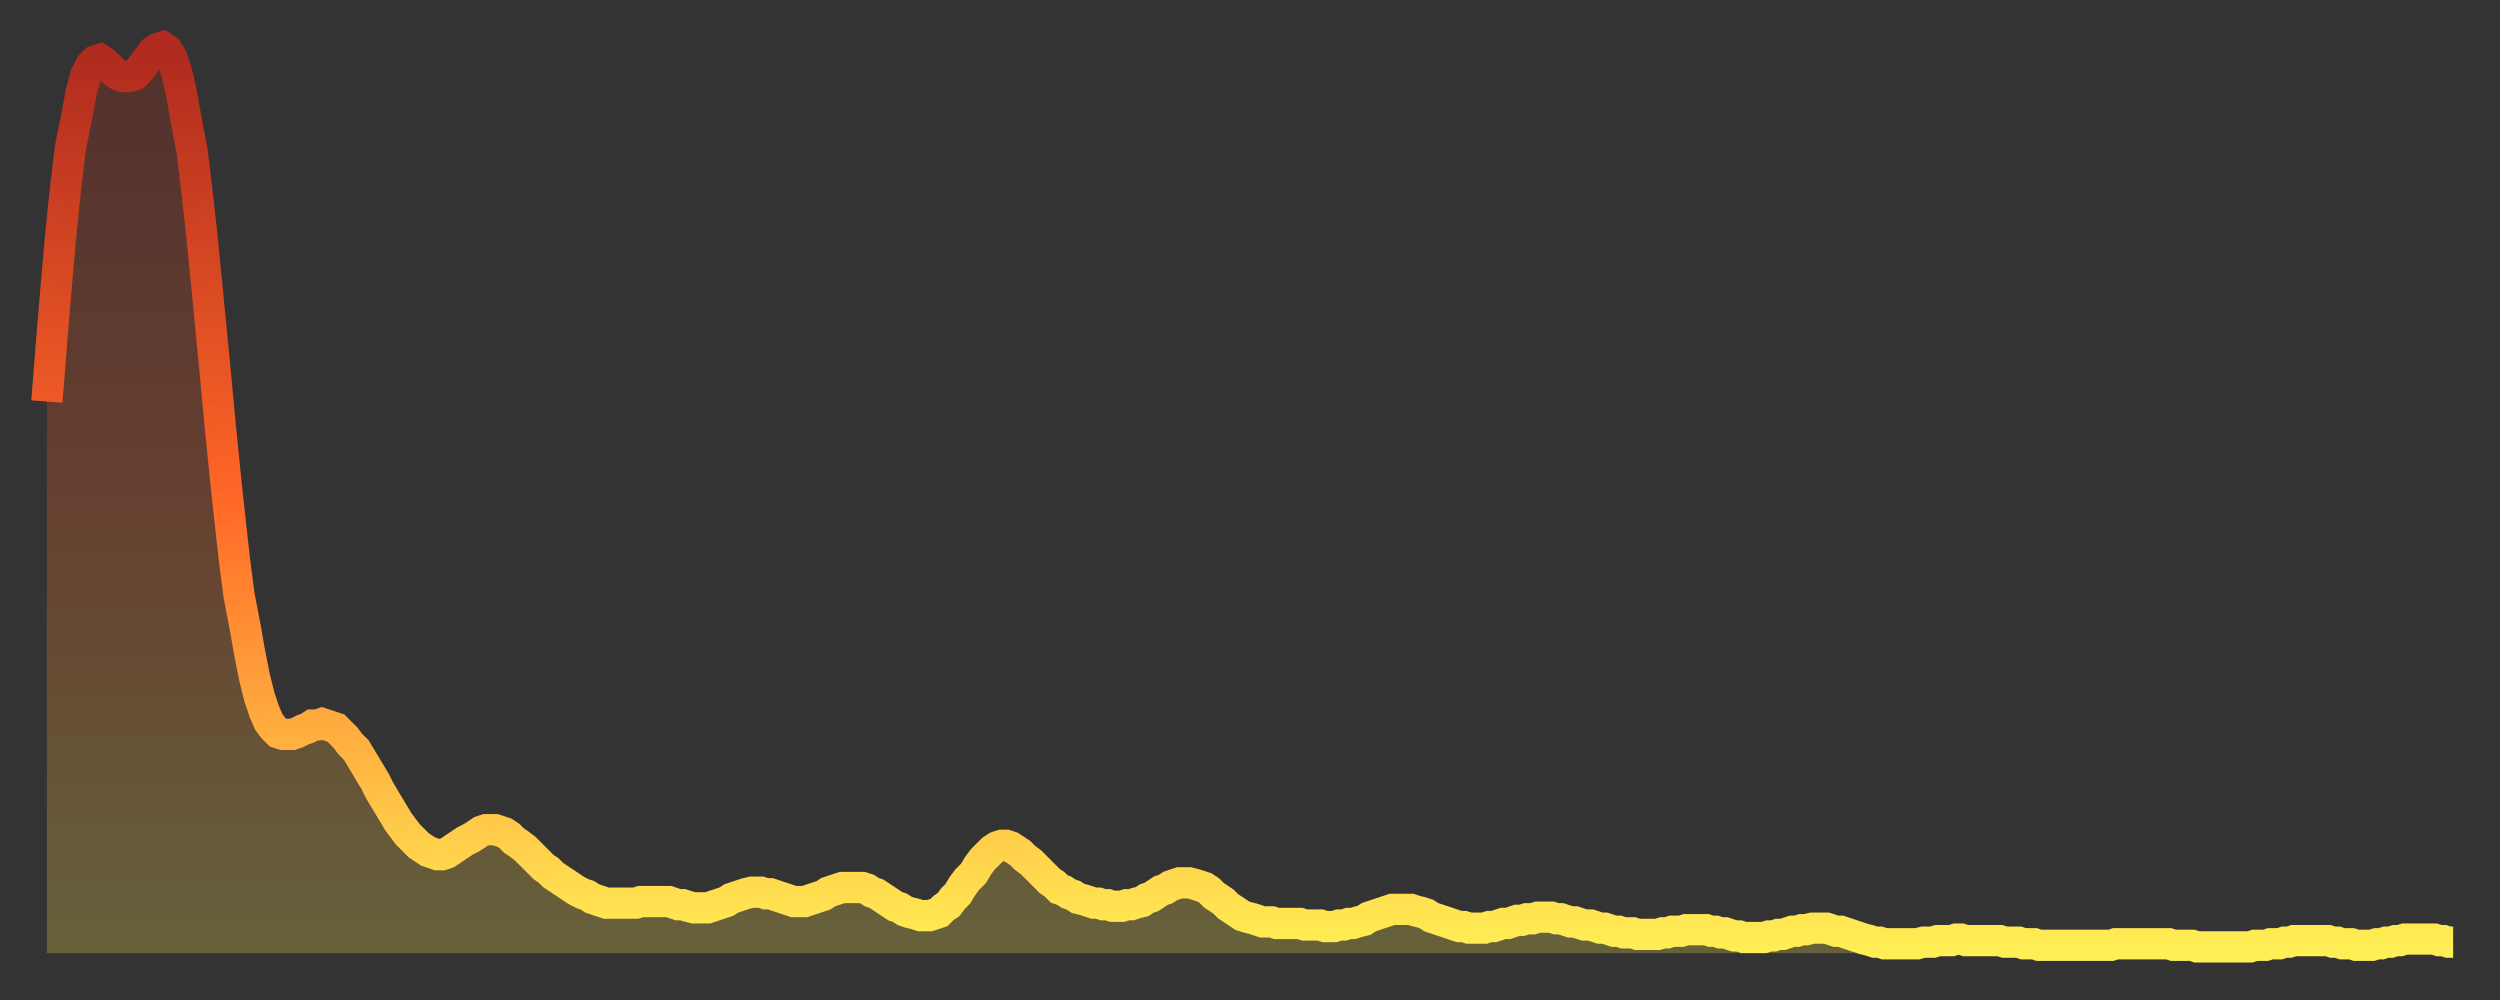 <?xml version="1.0" encoding="utf-8" ?>
<svg baseProfile="full" height="64" version="1.1" width="160" xmlns="http://www.w3.org/2000/svg" xmlns:ev="http://www.w3.org/2001/xml-events" xmlns:xlink="http://www.w3.org/1999/xlink"><rect width="100%" height="100%" fill="#333333" stroke="none"/><defs><linearGradient id="id6019322" x1="0" x2="0" y1="0" y2="1"><stop offset="0%" stop-color="#af2a1f" /><stop offset="50%" stop-color="#ff6727" /><stop offset="100%" stop-color="#ffee55" /></linearGradient></defs><g transform="translate(3,3)"><g><path d="M 0.0 22.7 0.3 18.9 0.6 15.3 0.9 11.9 1.2 9.0 1.5 6.5 1.9 4.5 2.2 2.9 2.5 1.8 2.8 1.2 3.1 0.9 3.4 0.8 3.7 1.0 4.0 1.3 4.3 1.6 4.6 1.8 4.9 1.9 5.2 1.9 5.6 1.8 5.9 1.5 6.2 1.1 6.5 0.7 6.8 0.3 7.1 0.1 7.4 0.0 7.7 0.2 8.0 0.7 8.3 1.6 8.6 2.9 8.9 4.6 9.3 6.7 9.6 9.2 9.9 11.9 10.2 14.9 10.5 18.0 10.8 21.1 11.1 24.3 11.4 27.3 11.7 30.1 12.0 32.8 12.3 35.1 12.7 37.2 13.0 38.9 13.3 40.4 13.6 41.6 13.9 42.5 14.2 43.2 14.5 43.6 14.8 43.9 15.1 44.0 15.4 44.0 15.7 44.0 16.0 43.9 16.4 43.7 16.7 43.6 17.0 43.4 17.3 43.4 17.6 43.3 17.9 43.4 18.2 43.5 18.5 43.6 18.8 43.9 19.1 44.2 19.4 44.6 19.8 45.0 20.1 45.5 20.4 46.0 20.7 46.5 21.0 47.0 21.3 47.6 21.6 48.1 21.9 48.6 22.2 49.1 22.5 49.6 22.8 50.0 23.1 50.4 23.5 50.8 23.8 51.1 24.1 51.3 24.4 51.5 24.7 51.6 25.0 51.7 25.3 51.7 25.6 51.6 25.9 51.4 26.2 51.2 26.5 51.0 26.8 50.8 27.2 50.6 27.5 50.4 27.8 50.2 28.1 50.1 28.4 50.1 28.7 50.1 29.0 50.2 29.3 50.3 29.6 50.5 29.9 50.8 30.2 51.0 30.6 51.3 30.9 51.6 31.2 51.9 31.5 52.2 31.8 52.5 32.1 52.7 32.4 53.0 32.7 53.2 33.0 53.4 33.3 53.6 33.6 53.8 33.9 54.0 34.3 54.2 34.6 54.3 34.9 54.5 35.2 54.6 35.5 54.7 35.8 54.8 36.1 54.8 36.4 54.8 36.7 54.8 37.0 54.8 37.3 54.8 37.7 54.8 38.0 54.7 38.3 54.7 38.6 54.7 38.9 54.7 39.2 54.7 39.5 54.7 39.8 54.7 40.1 54.8 40.4 54.9 40.7 54.9 41.0 55.0 41.4 55.1 41.7 55.1 42.0 55.1 42.3 55.1 42.6 55.0 42.9 54.9 43.2 54.8 43.5 54.7 43.8 54.5 44.1 54.4 44.4 54.3 44.7 54.2 45.1 54.1 45.4 54.1 45.7 54.1 46.0 54.2 46.3 54.2 46.6 54.3 46.9 54.4 47.2 54.5 47.5 54.6 47.8 54.7 48.1 54.7 48.5 54.7 48.8 54.6 49.1 54.5 49.4 54.4 49.7 54.3 50.0 54.1 50.3 54.0 50.6 53.9 50.9 53.8 51.2 53.8 51.5 53.8 51.8 53.8 52.2 53.8 52.5 53.9 52.8 54.1 53.1 54.2 53.4 54.4 53.7 54.6 54.0 54.8 54.3 55.0 54.6 55.1 54.9 55.3 55.2 55.4 55.6 55.5 55.9 55.6 56.2 55.6 56.5 55.6 56.8 55.5 57.1 55.4 57.4 55.1 57.7 54.9 58.0 54.5 58.3 54.2 58.6 53.7 58.9 53.3 59.3 52.9 59.6 52.4 59.9 52.0 60.2 51.7 60.5 51.4 60.8 51.2 61.1 51.1 61.4 51.1 61.7 51.2 62.0 51.4 62.3 51.6 62.6 51.9 63.0 52.2 63.3 52.5 63.6 52.8 63.9 53.1 64.2 53.4 64.5 53.6 64.8 53.9 65.1 54.0 65.4 54.2 65.7 54.3 66.0 54.5 66.4 54.6 66.7 54.7 67.0 54.8 67.3 54.8 67.6 54.9 67.9 54.9 68.2 55.0 68.5 55.0 68.8 55.0 69.1 54.9 69.4 54.9 69.7 54.8 70.1 54.7 70.4 54.5 70.7 54.4 71.0 54.2 71.3 54.0 71.6 53.9 71.9 53.7 72.2 53.6 72.5 53.5 72.8 53.5 73.1 53.5 73.5 53.6 73.8 53.7 74.1 53.8 74.4 54.0 74.7 54.3 75.0 54.5 75.3 54.7 75.6 55.0 75.9 55.2 76.2 55.4 76.5 55.6 76.8 55.7 77.2 55.8 77.5 55.9 77.8 56.0 78.1 56.0 78.4 56.0 78.7 56.1 79.0 56.1 79.3 56.1 79.6 56.1 79.9 56.1 80.2 56.1 80.5 56.2 80.9 56.2 81.2 56.2 81.5 56.2 81.8 56.3 82.1 56.3 82.4 56.3 82.7 56.2 83.0 56.2 83.3 56.1 83.6 56.1 83.9 56.0 84.3 55.9 84.6 55.7 84.9 55.6 85.2 55.5 85.5 55.4 85.8 55.3 86.1 55.2 86.4 55.2 86.7 55.2 87.0 55.2 87.3 55.2 87.6 55.3 88.0 55.4 88.3 55.5 88.6 55.7 88.9 55.8 89.2 55.9 89.5 56.0 89.8 56.1 90.1 56.2 90.4 56.3 90.7 56.3 91.0 56.4 91.4 56.4 91.7 56.4 92.0 56.4 92.3 56.3 92.6 56.3 92.9 56.2 93.2 56.1 93.5 56.1 93.8 56.0 94.1 55.9 94.4 55.9 94.7 55.8 95.1 55.8 95.4 55.7 95.7 55.7 96.0 55.7 96.3 55.7 96.6 55.8 96.9 55.8 97.2 55.9 97.5 56.0 97.8 56.0 98.1 56.1 98.4 56.2 98.8 56.2 99.1 56.3 99.4 56.4 99.7 56.4 100.0 56.5 100.3 56.6 100.6 56.6 100.9 56.7 101.2 56.7 101.5 56.7 101.8 56.8 102.2 56.8 102.5 56.8 102.8 56.8 103.1 56.8 103.4 56.7 103.7 56.7 104.0 56.6 104.3 56.6 104.6 56.6 104.9 56.5 105.2 56.5 105.5 56.5 105.9 56.5 106.2 56.5 106.5 56.6 106.8 56.6 107.1 56.7 107.4 56.7 107.7 56.8 108.0 56.9 108.3 56.9 108.6 57.0 108.9 57.0 109.3 57.0 109.6 57.0 109.9 57.0 110.2 56.9 110.5 56.9 110.8 56.8 111.1 56.8 111.4 56.7 111.7 56.6 112.0 56.6 112.3 56.5 112.6 56.5 113.0 56.4 113.3 56.4 113.6 56.4 113.9 56.4 114.2 56.5 114.5 56.6 114.8 56.6 115.1 56.7 115.4 56.8 115.7 56.9 116.0 57.0 116.3 57.1 116.7 57.2 117.0 57.3 117.3 57.3 117.6 57.4 117.9 57.4 118.2 57.4 118.5 57.4 118.8 57.4 119.1 57.4 119.4 57.4 119.7 57.4 120.1 57.3 120.4 57.3 120.7 57.3 121.0 57.2 121.3 57.2 121.6 57.2 121.9 57.2 122.2 57.1 122.5 57.1 122.8 57.2 123.1 57.2 123.4 57.2 123.8 57.2 124.1 57.2 124.4 57.2 124.7 57.2 125.0 57.2 125.3 57.3 125.6 57.3 125.9 57.3 126.2 57.3 126.5 57.4 126.8 57.4 127.2 57.4 127.5 57.5 127.8 57.5 128.1 57.5 128.4 57.5 128.7 57.5 129.0 57.5 129.3 57.5 129.6 57.5 129.9 57.5 130.2 57.5 130.5 57.5 130.9 57.5 131.2 57.5 131.5 57.5 131.8 57.5 132.1 57.5 132.4 57.4 132.7 57.4 133.0 57.4 133.3 57.4 133.6 57.4 133.9 57.4 134.2 57.4 134.6 57.4 134.9 57.4 135.2 57.4 135.5 57.4 135.8 57.4 136.1 57.5 136.4 57.5 136.7 57.5 137.0 57.5 137.3 57.5 137.6 57.6 138.0 57.6 138.3 57.6 138.6 57.6 138.9 57.6 139.2 57.6 139.5 57.6 139.8 57.6 140.1 57.6 140.4 57.6 140.7 57.6 141.0 57.6 141.3 57.5 141.7 57.5 142.0 57.5 142.3 57.4 142.6 57.4 142.9 57.4 143.2 57.3 143.5 57.3 143.8 57.2 144.1 57.2 144.4 57.2 144.7 57.2 145.1 57.2 145.4 57.2 145.7 57.2 146.0 57.2 146.3 57.3 146.6 57.3 146.9 57.4 147.2 57.4 147.5 57.4 147.8 57.5 148.1 57.5 148.4 57.5 148.8 57.5 149.1 57.4 149.4 57.4 149.7 57.3 150.0 57.3 150.3 57.2 150.6 57.2 150.9 57.1 151.2 57.1 151.5 57.1 151.8 57.1 152.1 57.1 152.5 57.1 152.8 57.1 153.1 57.2 153.4 57.2 153.7 57.3 154.0 57.3" fill="none" id="graph-curve" opacity="1" stroke="url(#id6019322)" stroke-width="2" /><path d="M 0 58 L 0.0 22.7 0.3 18.9 0.6 15.3 0.9 11.9 1.2 9.0 1.5 6.5 1.9 4.5 2.2 2.9 2.5 1.8 2.8 1.2 3.1 0.9 3.4 0.8 3.7 1.0 4.0 1.3 4.3 1.6 4.6 1.8 4.9 1.9 5.2 1.9 5.6 1.8 5.9 1.5 6.2 1.1 6.5 0.7 6.8 0.3 7.1 0.1 7.4 0.0 7.7 0.2 8.0 0.7 8.3 1.6 8.6 2.9 8.9 4.6 9.3 6.7 9.6 9.2 9.9 11.9 10.2 14.9 10.5 18.0 10.8 21.1 11.1 24.3 11.4 27.3 11.7 30.1 12.0 32.8 12.3 35.1 12.7 37.2 13.0 38.9 13.3 40.4 13.6 41.6 13.9 42.5 14.2 43.2 14.5 43.6 14.8 43.9 15.1 44.0 15.4 44.0 15.7 44.0 16.0 43.9 16.4 43.7 16.7 43.6 17.0 43.4 17.3 43.4 17.6 43.3 17.9 43.4 18.2 43.5 18.5 43.6 18.8 43.9 19.1 44.2 19.4 44.6 19.8 45.0 20.1 45.5 20.4 46.0 20.7 46.5 21.0 47.0 21.3 47.6 21.6 48.1 21.9 48.6 22.2 49.1 22.5 49.6 22.8 50.0 23.1 50.4 23.5 50.8 23.8 51.1 24.1 51.3 24.4 51.5 24.7 51.6 25.0 51.7 25.3 51.7 25.6 51.6 25.9 51.4 26.2 51.2 26.5 51.0 26.8 50.8 27.2 50.6 27.5 50.4 27.8 50.2 28.1 50.1 28.4 50.1 28.7 50.1 29.0 50.2 29.3 50.3 29.6 50.5 29.9 50.8 30.2 51.0 30.6 51.3 30.9 51.6 31.2 51.9 31.5 52.2 31.8 52.5 32.1 52.7 32.4 53.0 32.7 53.2 33.0 53.4 33.3 53.6 33.6 53.8 33.9 54.0 34.3 54.2 34.6 54.3 34.9 54.5 35.2 54.6 35.5 54.7 35.8 54.8 36.1 54.8 36.4 54.8 36.7 54.8 37.0 54.8 37.3 54.8 37.7 54.8 38.0 54.7 38.3 54.7 38.6 54.7 38.9 54.7 39.2 54.7 39.5 54.7 39.8 54.7 40.1 54.8 40.4 54.9 40.7 54.9 41.0 55.0 41.4 55.1 41.7 55.1 42.0 55.1 42.3 55.1 42.6 55.0 42.9 54.9 43.2 54.8 43.5 54.7 43.8 54.5 44.1 54.4 44.4 54.3 44.7 54.2 45.1 54.1 45.4 54.1 45.7 54.1 46.0 54.2 46.3 54.2 46.6 54.3 46.9 54.4 47.2 54.5 47.5 54.6 47.8 54.7 48.1 54.7 48.5 54.7 48.8 54.6 49.1 54.5 49.4 54.4 49.7 54.3 50.0 54.1 50.3 54.0 50.6 53.9 50.9 53.8 51.2 53.8 51.5 53.8 51.8 53.8 52.2 53.8 52.5 53.9 52.8 54.1 53.1 54.2 53.4 54.4 53.7 54.6 54.0 54.8 54.3 55.0 54.6 55.1 54.9 55.3 55.2 55.4 55.6 55.5 55.9 55.6 56.2 55.6 56.5 55.6 56.8 55.5 57.1 55.4 57.4 55.1 57.7 54.9 58.0 54.5 58.3 54.2 58.6 53.7 58.9 53.3 59.3 52.9 59.6 52.4 59.9 52.0 60.2 51.7 60.5 51.4 60.8 51.2 61.1 51.1 61.4 51.1 61.7 51.2 62.0 51.4 62.3 51.6 62.6 51.9 63.0 52.2 63.3 52.5 63.6 52.8 63.9 53.1 64.2 53.4 64.5 53.6 64.8 53.9 65.1 54.0 65.4 54.2 65.7 54.3 66.0 54.5 66.4 54.6 66.7 54.7 67.0 54.8 67.3 54.8 67.6 54.9 67.9 54.9 68.2 55.0 68.5 55.0 68.8 55.0 69.1 54.9 69.4 54.9 69.7 54.8 70.1 54.7 70.4 54.5 70.7 54.4 71.0 54.2 71.3 54.0 71.6 53.9 71.9 53.7 72.2 53.6 72.5 53.5 72.8 53.5 73.1 53.5 73.5 53.6 73.8 53.7 74.1 53.8 74.4 54.0 74.7 54.3 75.0 54.5 75.3 54.7 75.6 55.0 75.9 55.2 76.2 55.4 76.5 55.6 76.8 55.7 77.2 55.8 77.5 55.9 77.8 56.0 78.1 56.0 78.4 56.0 78.7 56.1 79.0 56.1 79.3 56.1 79.6 56.1 79.9 56.1 80.2 56.1 80.5 56.2 80.9 56.2 81.2 56.2 81.5 56.2 81.8 56.3 82.1 56.3 82.4 56.3 82.7 56.2 83.0 56.2 83.3 56.1 83.6 56.1 83.9 56.0 84.3 55.9 84.6 55.7 84.9 55.6 85.2 55.5 85.5 55.4 85.8 55.3 86.1 55.2 86.4 55.2 86.7 55.2 87.0 55.2 87.3 55.2 87.6 55.3 88.0 55.4 88.3 55.5 88.6 55.7 88.9 55.8 89.2 55.9 89.5 56.0 89.8 56.1 90.1 56.2 90.4 56.3 90.7 56.3 91.0 56.4 91.4 56.4 91.7 56.4 92.0 56.4 92.3 56.3 92.6 56.3 92.9 56.2 93.2 56.1 93.5 56.1 93.8 56.0 94.1 55.9 94.4 55.9 94.7 55.8 95.1 55.8 95.4 55.7 95.7 55.7 96.0 55.7 96.3 55.7 96.6 55.8 96.9 55.8 97.2 55.9 97.5 56.0 97.8 56.0 98.1 56.1 98.4 56.2 98.8 56.2 99.1 56.3 99.4 56.4 99.7 56.4 100.0 56.5 100.3 56.6 100.6 56.6 100.9 56.7 101.2 56.7 101.5 56.7 101.8 56.8 102.2 56.8 102.5 56.8 102.8 56.8 103.1 56.8 103.4 56.7 103.7 56.7 104.0 56.6 104.3 56.6 104.6 56.6 104.9 56.5 105.2 56.5 105.5 56.5 105.9 56.5 106.2 56.5 106.5 56.6 106.8 56.6 107.1 56.7 107.4 56.7 107.7 56.8 108.0 56.9 108.3 56.9 108.6 57.0 108.9 57.0 109.3 57.0 109.6 57.0 109.9 57.0 110.2 56.9 110.5 56.9 110.8 56.8 111.1 56.8 111.4 56.7 111.7 56.6 112.0 56.6 112.3 56.5 112.6 56.5 113.0 56.4 113.3 56.4 113.6 56.4 113.9 56.4 114.2 56.5 114.5 56.6 114.8 56.6 115.1 56.7 115.4 56.8 115.7 56.9 116.0 57.0 116.3 57.1 116.7 57.2 117.0 57.3 117.3 57.3 117.6 57.4 117.9 57.4 118.2 57.4 118.5 57.4 118.8 57.4 119.1 57.4 119.4 57.4 119.7 57.4 120.1 57.3 120.4 57.3 120.7 57.3 121.0 57.2 121.3 57.2 121.6 57.2 121.9 57.2 122.2 57.1 122.5 57.1 122.8 57.2 123.1 57.2 123.4 57.2 123.8 57.2 124.1 57.2 124.4 57.2 124.7 57.2 125.0 57.2 125.3 57.3 125.6 57.3 125.9 57.3 126.2 57.3 126.5 57.4 126.8 57.4 127.2 57.4 127.5 57.5 127.8 57.5 128.1 57.5 128.4 57.5 128.7 57.5 129.0 57.5 129.3 57.5 129.6 57.5 129.9 57.5 130.2 57.5 130.5 57.5 130.9 57.5 131.2 57.5 131.5 57.5 131.8 57.5 132.1 57.5 132.4 57.4 132.7 57.4 133.0 57.4 133.3 57.4 133.6 57.4 133.9 57.4 134.2 57.4 134.6 57.4 134.9 57.4 135.2 57.4 135.5 57.4 135.8 57.4 136.1 57.5 136.4 57.5 136.7 57.5 137.0 57.5 137.3 57.5 137.6 57.6 138.0 57.6 138.3 57.6 138.6 57.6 138.9 57.6 139.2 57.6 139.5 57.6 139.8 57.6 140.1 57.6 140.4 57.6 140.7 57.6 141.0 57.6 141.3 57.5 141.7 57.5 142.0 57.5 142.3 57.4 142.6 57.4 142.9 57.4 143.2 57.3 143.5 57.3 143.8 57.2 144.1 57.2 144.4 57.2 144.7 57.2 145.1 57.2 145.4 57.2 145.7 57.2 146.0 57.2 146.3 57.3 146.6 57.3 146.9 57.4 147.2 57.4 147.5 57.4 147.8 57.5 148.1 57.5 148.4 57.5 148.8 57.5 149.1 57.4 149.4 57.4 149.7 57.3 150.0 57.3 150.3 57.2 150.6 57.2 150.9 57.1 151.2 57.1 151.5 57.1 151.8 57.1 152.1 57.1 152.5 57.1 152.8 57.1 153.1 57.2 153.4 57.2 153.7 57.3 154.0 57.3 154 58" fill="url(#id6019322)" fill-opacity=".25" id="graph-shadow" /></g></g></svg>